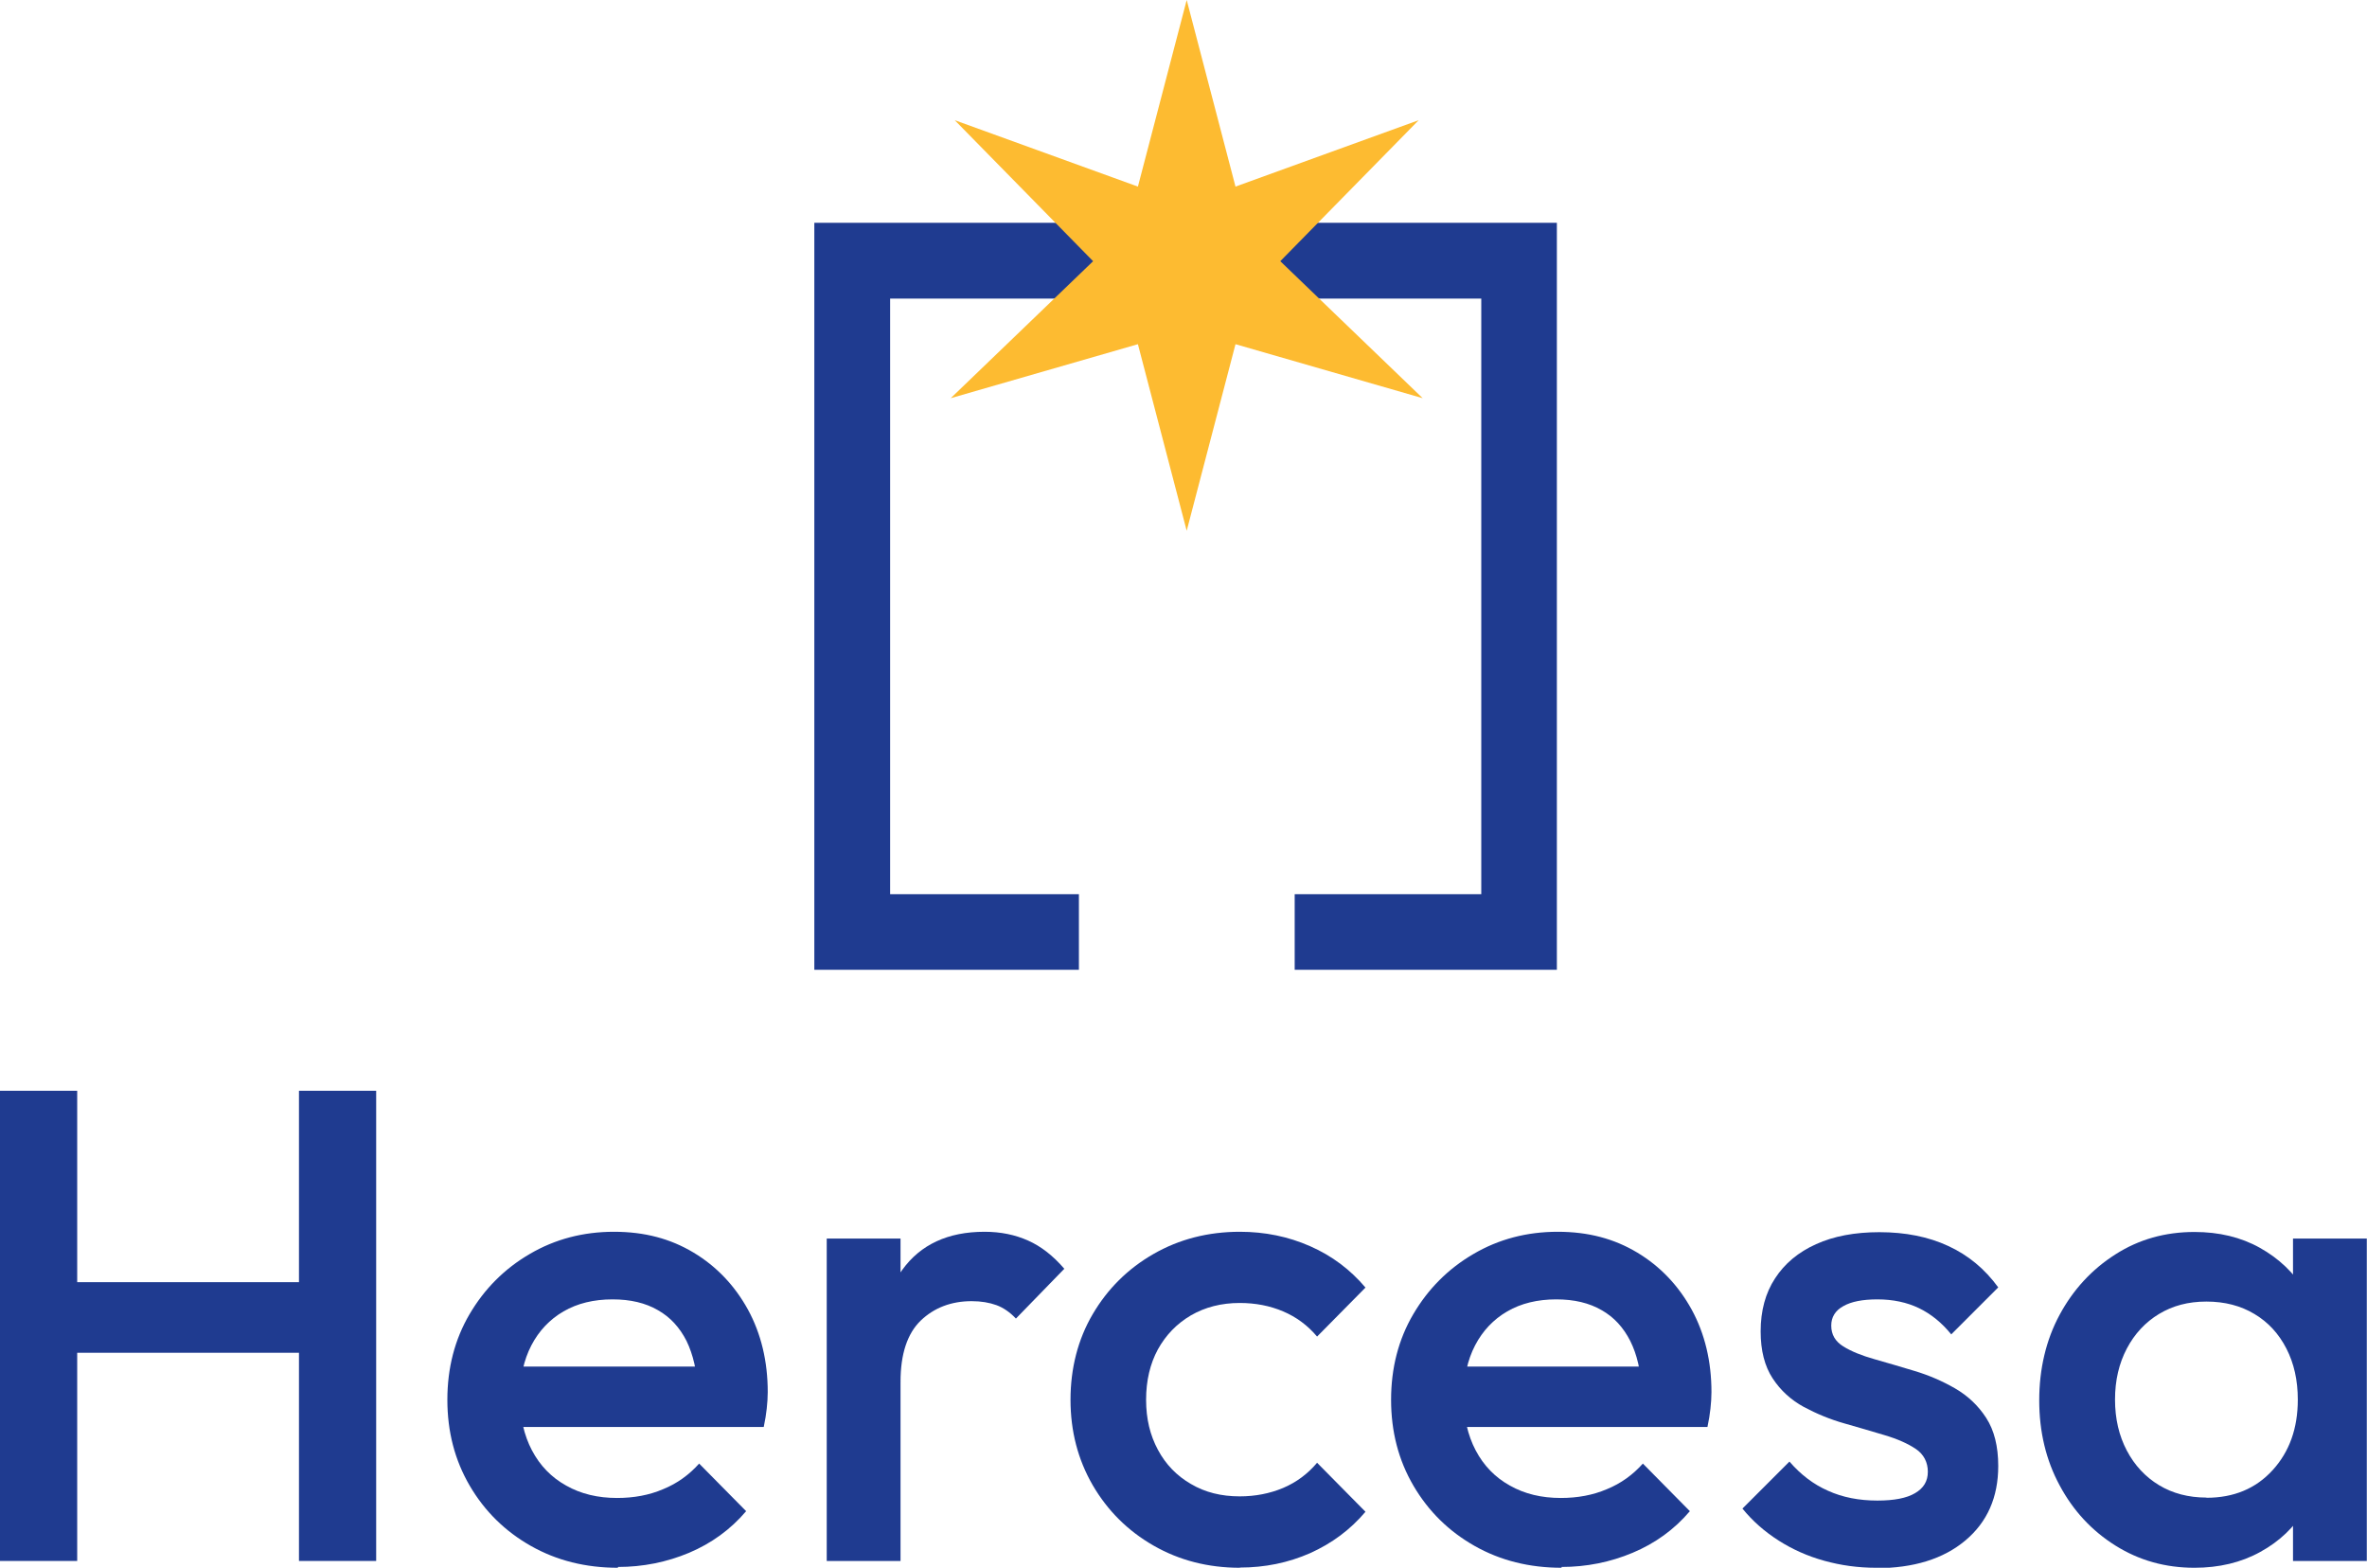 <?xml version="1.0" encoding="UTF-8"?>
<svg id="Layer_2" xmlns="http://www.w3.org/2000/svg" viewBox="0 0 118.36 78.39">
  <defs>
    <style>
      .cls-1 {
        fill: #1f3b90;
      }

      .cls-2 {
        fill: #fdbb31;
      }
    </style>
  </defs>
  <g id="Layer_1-2" data-name="Layer_1">
    <g>
      <path class="cls-1" d="M0,78.05v-23.51h3.86v23.51H0ZM2.65,67.64v-3.53h13.13v3.53H2.65ZM14.95,78.05v-23.51h3.86v23.51h-3.86Z"/>
      <path class="cls-1" d="M30.9,78.39c-1.61,0-3.06-.36-4.35-1.09-1.29-.73-2.31-1.73-3.06-3.01-.75-1.28-1.12-2.71-1.12-4.3s.37-3.02,1.11-4.28c.74-1.26,1.74-2.27,3.01-3.01,1.26-.74,2.67-1.11,4.21-1.11s2.83.35,3.98,1.04,2.06,1.65,2.72,2.85c.66,1.21.99,2.59.99,4.13,0,.27-.02.54-.05.82-.03.28-.08.59-.15.92h-13.23v-3.02h11.32l-1.38,1.21c-.05-.99-.24-1.81-.57-2.49-.34-.67-.81-1.19-1.43-1.54-.62-.36-1.37-.54-2.27-.54-.94,0-1.76.2-2.45.6-.69.4-1.23.97-1.61,1.7-.38.73-.57,1.6-.57,2.6s.2,1.89.6,2.65c.4.76.97,1.35,1.71,1.76.74.42,1.59.62,2.55.62.83,0,1.6-.14,2.3-.44.71-.29,1.3-.72,1.8-1.28l2.35,2.38c-.78.92-1.74,1.61-2.85,2.08-1.12.47-2.31.71-3.56.71Z"/>
      <path class="cls-1" d="M41.34,78.05v-16.12h3.69v16.12h-3.69ZM45.04,69.08l-1.28-.64c0-2.04.45-3.69,1.36-4.95s2.28-1.9,4.11-1.9c.81,0,1.53.15,2.18.44.65.29,1.25.76,1.81,1.41l-2.42,2.49c-.29-.31-.62-.54-.97-.67-.36-.13-.77-.2-1.24-.2-1.03,0-1.88.33-2.55.97-.67.65-1.01,1.67-1.01,3.06Z"/>
      <path class="cls-1" d="M62,78.39c-1.59,0-3.03-.37-4.32-1.11-1.29-.74-2.3-1.75-3.04-3.02-.74-1.28-1.11-2.7-1.11-4.27s.37-3.02,1.11-4.28c.74-1.26,1.75-2.27,3.04-3.01,1.29-.74,2.73-1.11,4.32-1.11,1.25,0,2.42.24,3.51.72,1.09.48,2.01,1.17,2.77,2.07l-2.42,2.45c-.47-.56-1.04-.98-1.7-1.26-.66-.28-1.38-.42-2.17-.42-.92,0-1.73.21-2.44.62-.71.42-1.25.98-1.65,1.7-.39.72-.59,1.56-.59,2.52s.2,1.77.59,2.5c.39.73.94,1.3,1.65,1.71.71.42,1.52.62,2.44.62.78,0,1.5-.14,2.17-.42.66-.28,1.23-.7,1.7-1.26l2.42,2.45c-.76.9-1.68,1.58-2.77,2.07-1.09.48-2.26.72-3.51.72Z"/>
      <path class="cls-1" d="M78.09,78.39c-1.61,0-3.06-.36-4.35-1.09-1.29-.73-2.31-1.73-3.06-3.01-.75-1.28-1.12-2.71-1.12-4.3s.37-3.02,1.11-4.28c.74-1.26,1.74-2.27,3.01-3.01,1.26-.74,2.67-1.11,4.21-1.11s2.83.35,3.98,1.04c1.15.69,2.06,1.65,2.72,2.85.66,1.21.99,2.59.99,4.13,0,.27-.02.54-.05.82-.03.28-.08.59-.15.92h-13.23v-3.02h11.32l-1.38,1.21c-.04-.99-.23-1.81-.57-2.49-.34-.67-.81-1.19-1.43-1.54-.62-.36-1.37-.54-2.27-.54-.94,0-1.76.2-2.45.6-.69.4-1.23.97-1.61,1.7-.38.73-.57,1.6-.57,2.6s.2,1.89.6,2.65c.4.76.97,1.35,1.71,1.76.74.42,1.59.62,2.55.62.83,0,1.6-.14,2.3-.44.71-.29,1.3-.72,1.8-1.28l2.35,2.38c-.78.92-1.74,1.61-2.86,2.08-1.12.47-2.31.71-3.56.71Z"/>
      <path class="cls-1" d="M93.81,78.39c-.9,0-1.76-.12-2.59-.35s-1.59-.57-2.28-1.01c-.69-.44-1.3-.97-1.81-1.6l2.35-2.35c.56.65,1.2,1.14,1.93,1.46.73.33,1.55.49,2.47.49.83,0,1.46-.12,1.88-.37.43-.25.64-.6.64-1.07s-.2-.87-.6-1.14c-.4-.27-.92-.5-1.56-.69-.64-.19-1.31-.39-2.02-.59-.71-.2-1.38-.48-2.02-.82-.64-.35-1.16-.82-1.56-1.43s-.6-1.39-.6-2.35c0-1.03.24-1.92.72-2.65.48-.74,1.16-1.31,2.05-1.71.88-.4,1.94-.6,3.17-.6,1.3,0,2.45.23,3.44.69,1,.46,1.83,1.15,2.5,2.07l-2.35,2.35c-.47-.58-1.01-1.02-1.61-1.31s-1.3-.44-2.08-.44c-.74,0-1.31.11-1.71.34-.4.22-.6.55-.6.97,0,.45.2.79.6,1.04.4.25.92.46,1.56.64.64.18,1.31.38,2.01.59s1.38.5,2.02.87c.64.37,1.16.86,1.56,1.48.4.62.6,1.42.6,2.4,0,1.57-.55,2.81-1.65,3.73-1.1.92-2.59,1.38-4.47,1.38Z"/>
      <path class="cls-1" d="M109.73,78.39c-1.46,0-2.77-.37-3.95-1.11-1.18-.74-2.11-1.74-2.79-3.01-.68-1.26-1.02-2.68-1.02-4.25s.34-3.02,1.02-4.28c.68-1.26,1.61-2.27,2.79-3.02,1.17-.75,2.49-1.12,3.95-1.12,1.23,0,2.32.26,3.27.79.95.53,1.71,1.25,2.27,2.17.56.92.84,1.96.84,3.12v4.63c0,1.16-.27,2.21-.82,3.12-.55.92-1.3,1.64-2.27,2.17-.96.53-2.06.79-3.29.79ZM110.33,74.89c1.37,0,2.47-.46,3.31-1.38.84-.92,1.26-2.09,1.26-3.53,0-.96-.19-1.81-.57-2.55-.38-.74-.91-1.32-1.6-1.73-.68-.41-1.48-.62-2.4-.62s-1.69.21-2.37.62-1.22.99-1.61,1.73-.59,1.59-.59,2.55.2,1.81.59,2.55c.39.74.93,1.32,1.61,1.73s1.47.62,2.37.62ZM114.66,78.05v-4.33l.64-3.93-.64-3.9v-3.96h3.69v16.12h-3.69Z"/>
    </g>
    <polygon class="cls-1" points="53.95 48.49 40.72 48.49 40.72 11.14 55.32 11.14 55.32 14.93 44.51 14.93 44.51 44.71 53.95 44.71 53.95 48.49"/>
    <polygon class="cls-1" points="77.85 48.49 64.74 48.49 64.74 44.71 74.07 44.71 74.07 14.93 63.56 14.93 63.56 11.14 77.85 11.14 77.85 48.49"/>
    <polygon class="cls-2" points="59.34 0 56.9 9.33 47.74 6.01 54.66 13.06 47.54 19.91 56.9 17.21 59.34 26.54 61.78 17.21 71.14 19.91 64.02 13.06 70.94 6.01 61.78 9.33 59.34 0"/>
  </g>
</svg>